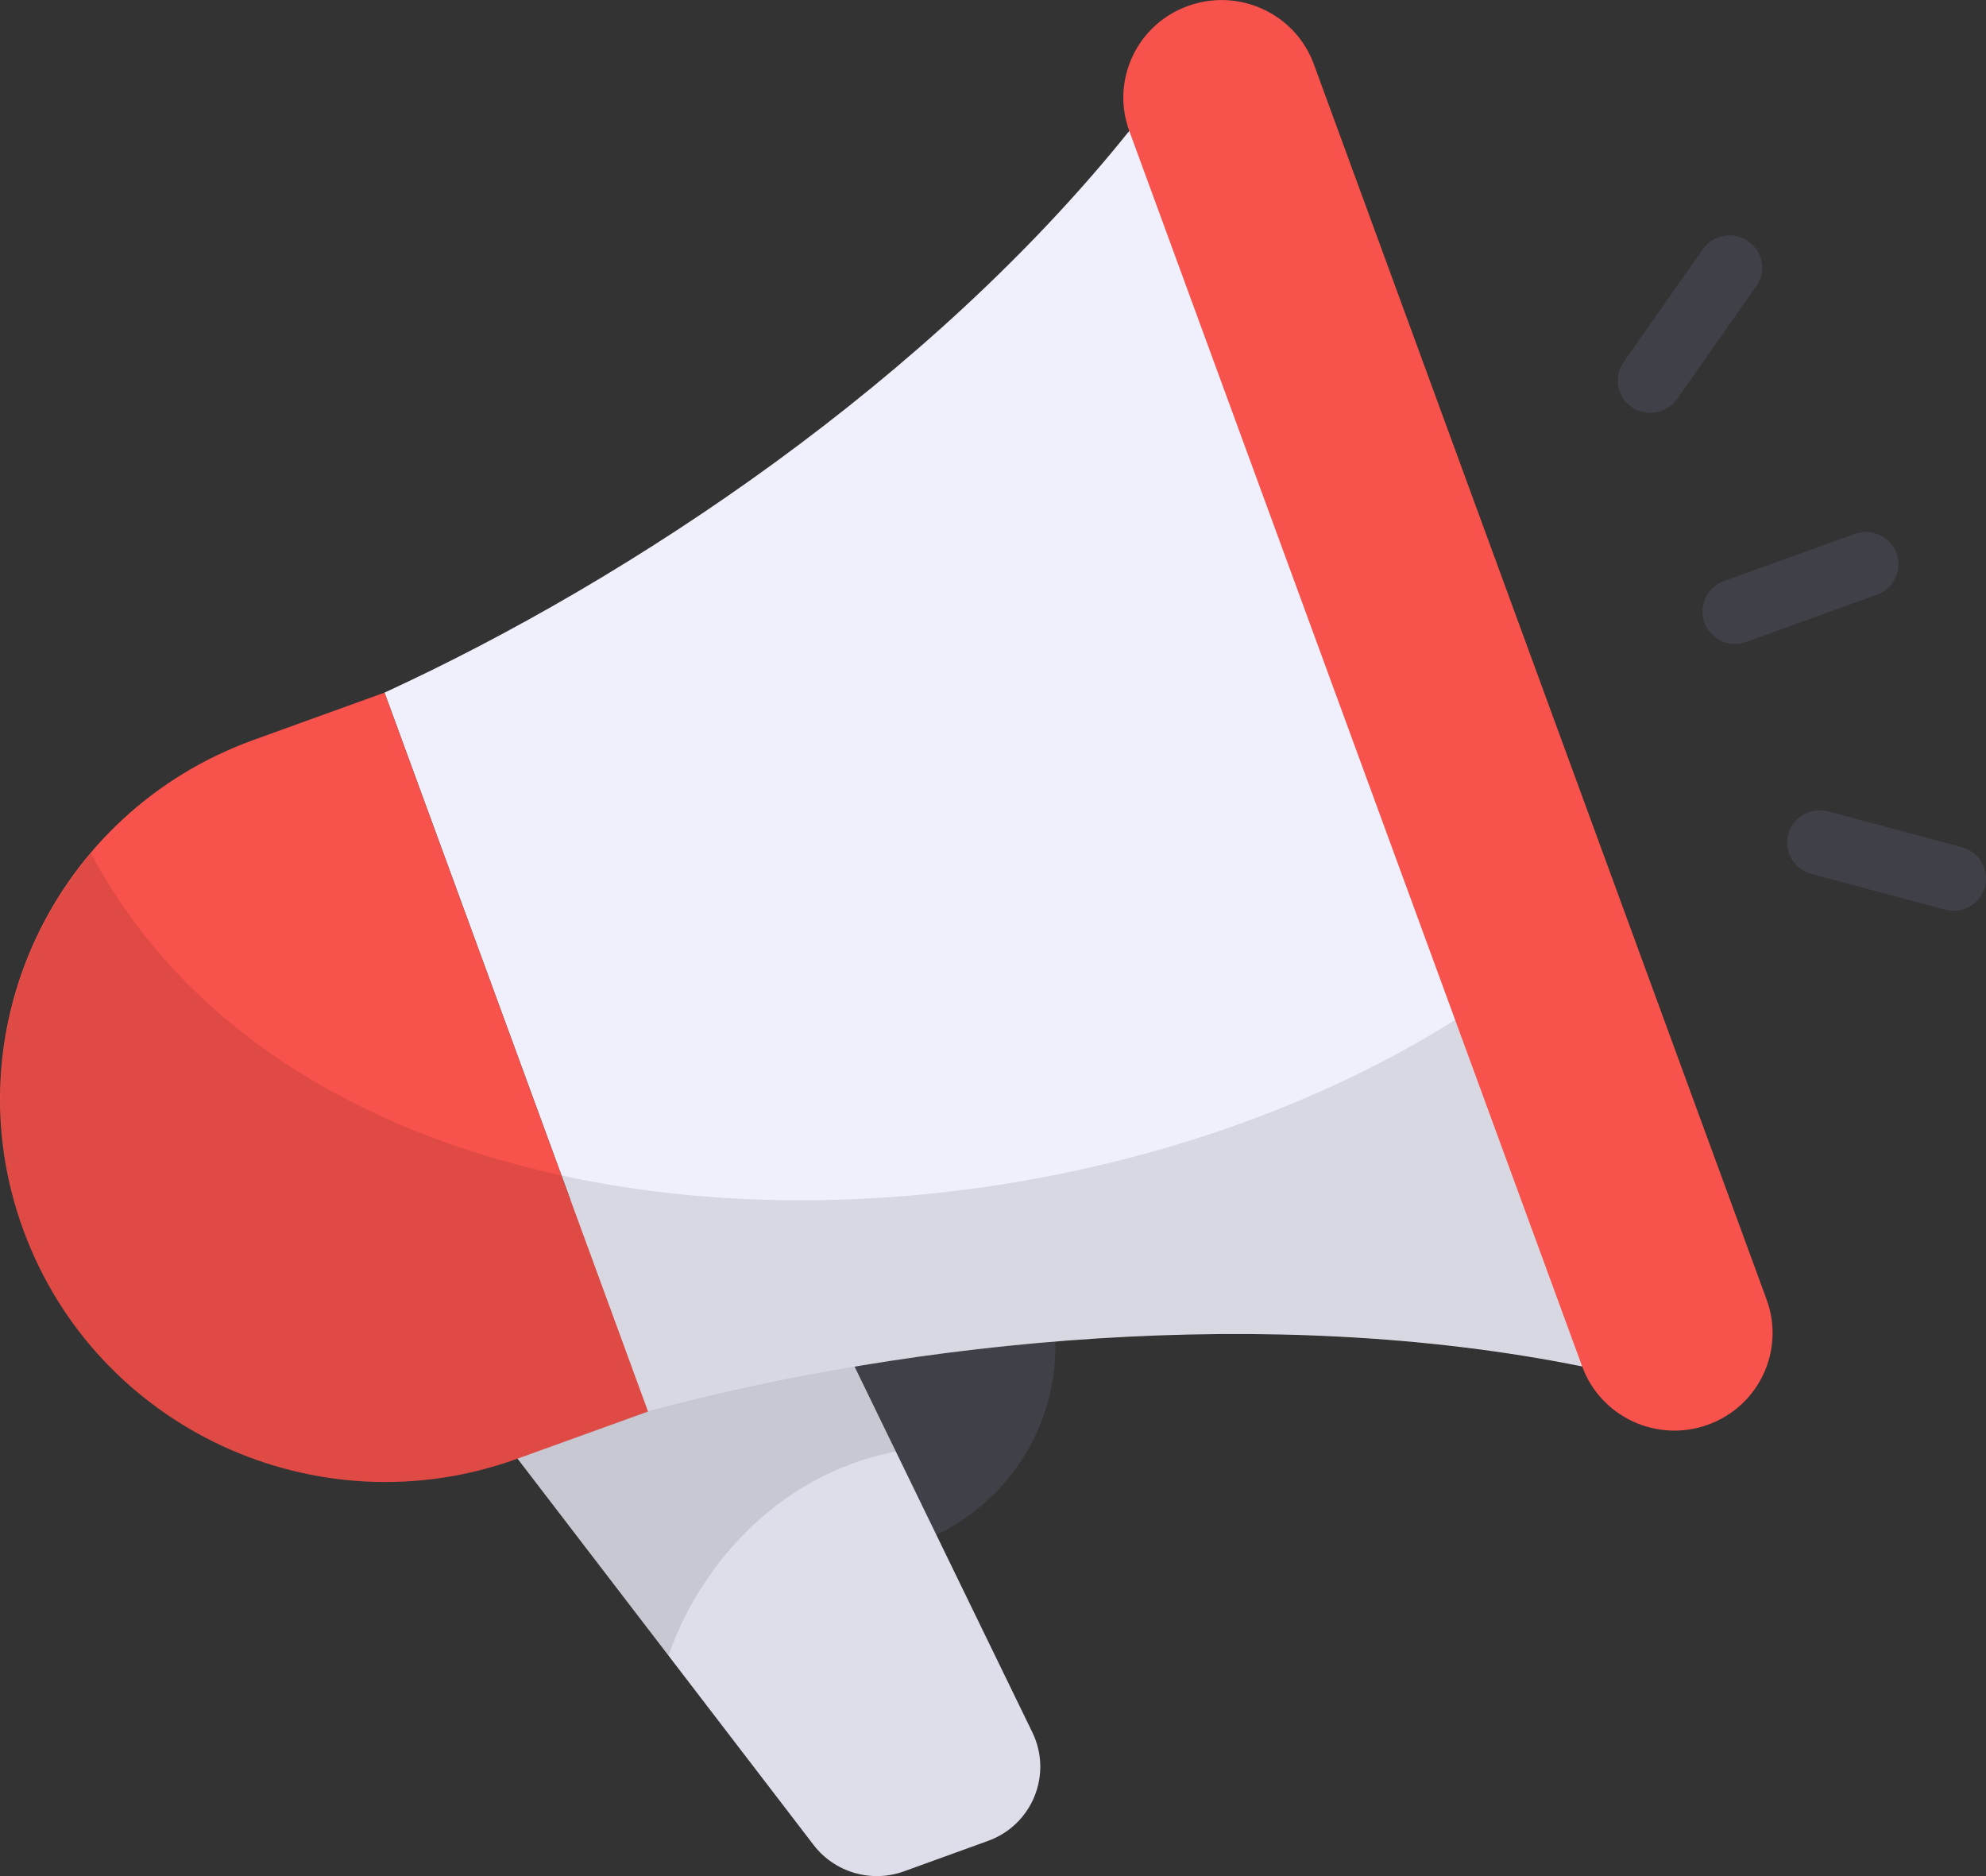 <?xml version="1.0" encoding="UTF-8"?>
<svg width="18px" height="17px" viewBox="0 0 18 17" version="1.1" xmlns="http://www.w3.org/2000/svg" xmlns:xlink="http://www.w3.org/1999/xlink">
    <rect x="0" y="0" width="18" height="17" fill="#333333" stroke="none"/>
    <g id="Home_Tab" stroke="none" stroke-width="1" fill="none" fill-rule="evenodd">
        <g id="HomePage_Followers_Purchase_Step1#0" transform="translate(-72, -147)" fill-rule="nonzero">
            <g id="announcement_purchasing" transform="translate(60, 138)">
                <g id="ic_announcement" transform="translate(12, 9)">
                    <g id="编组" transform="translate(3.385, 10.304)">
                        <ellipse id="椭圆形" fill="#404049" cx="4.272" cy="1.898" rx="1.908" ry="1.894"></ellipse>
                        <path d="M5.57,6.377 L4.808,6.653 C4.512,6.76 4.18,6.663 3.989,6.414 L0,1.21 L3.349,0 L5.972,5.394 C6.157,5.776 5.97,6.233 5.57,6.377 L5.57,6.377 Z" id="路径" fill="#DEDEEA"></path>
                        <path d="M4.733,2.849 C3.612,3.066 2.922,3.962 2.674,4.701 L1.777,3.529 L0,1.209 L3.347,0.001 L4.698,2.773 L4.733,2.849 Z" id="路径" fill="#000000" opacity="0.1"></path>
                    </g>
                    <g id="编组">
                        <path d="M10.237,1.184 C8.431,3.437 5.742,5.239 3.485,6.276 L4.679,9.533 L5.873,12.79 C8.273,12.144 11.5,11.808 14.342,12.382 C13.829,10.146 13.344,8.406 12.696,6.636 C12.047,4.867 11.291,3.224 10.237,1.184 Z" id="路径" fill="#F0F0FC"></path>
                        <path d="M4.686,13.219 L5.873,12.79 L3.485,6.276 L2.298,6.705 C0.486,7.359 -0.448,9.348 0.212,11.147 L0.212,11.147 C0.871,12.946 2.874,13.874 4.686,13.219 Z" id="路径" fill="#F7524B"></path>
                        <path d="M14.346,12.38 C11.501,11.806 8.273,12.146 5.877,12.791 L4.691,13.218 C4.295,13.359 3.894,13.429 3.493,13.429 C2.071,13.429 0.731,12.556 0.212,11.15 C-0.225,9.943 0.046,8.654 0.825,7.734 C1.669,9.316 3.257,10.254 5.092,10.652 C7.86,11.255 11.206,10.617 13.484,9.047 C13.785,10.066 14.063,11.15 14.346,12.38 Z" id="路径" fill="#000000" opacity="0.1"></path>
                        <path d="M15.48,12.91 C15.018,13.077 14.508,12.84 14.34,12.382 L10.235,1.186 C10.067,0.728 10.305,0.22 10.767,0.054 C11.229,-0.113 11.74,0.123 11.908,0.582 L16.012,11.777 C16.18,12.236 15.942,12.743 15.48,12.91 L15.48,12.91 Z" id="路径" fill="#F7524B"></path>
                    </g>
                    <path d="M14.958,3.741 C14.899,3.741 14.84,3.724 14.789,3.689 C14.655,3.596 14.622,3.413 14.716,3.281 L15.434,2.258 C15.528,2.125 15.713,2.094 15.845,2.185 C15.979,2.278 16.012,2.46 15.918,2.593 L15.2,3.616 C15.142,3.697 15.05,3.741 14.958,3.741 Z M17.99,8.036 C18.032,7.88 17.939,7.719 17.782,7.677 L16.569,7.352 C16.415,7.311 16.25,7.402 16.208,7.559 C16.165,7.715 16.258,7.876 16.416,7.918 L17.628,8.243 C17.654,8.25 17.68,8.253 17.705,8.253 C17.835,8.253 17.955,8.167 17.99,8.036 L17.99,8.036 Z M15.826,5.817 L17.012,5.388 C17.166,5.333 17.244,5.165 17.189,5.013 C17.133,4.861 16.964,4.782 16.81,4.838 L15.624,5.266 C15.471,5.322 15.392,5.49 15.448,5.642 C15.492,5.761 15.605,5.835 15.725,5.835 C15.759,5.835 15.793,5.829 15.826,5.817 L15.826,5.817 Z" id="形状" fill="#404049"></path>
                </g>
            </g>
        </g>
    </g>
</svg>